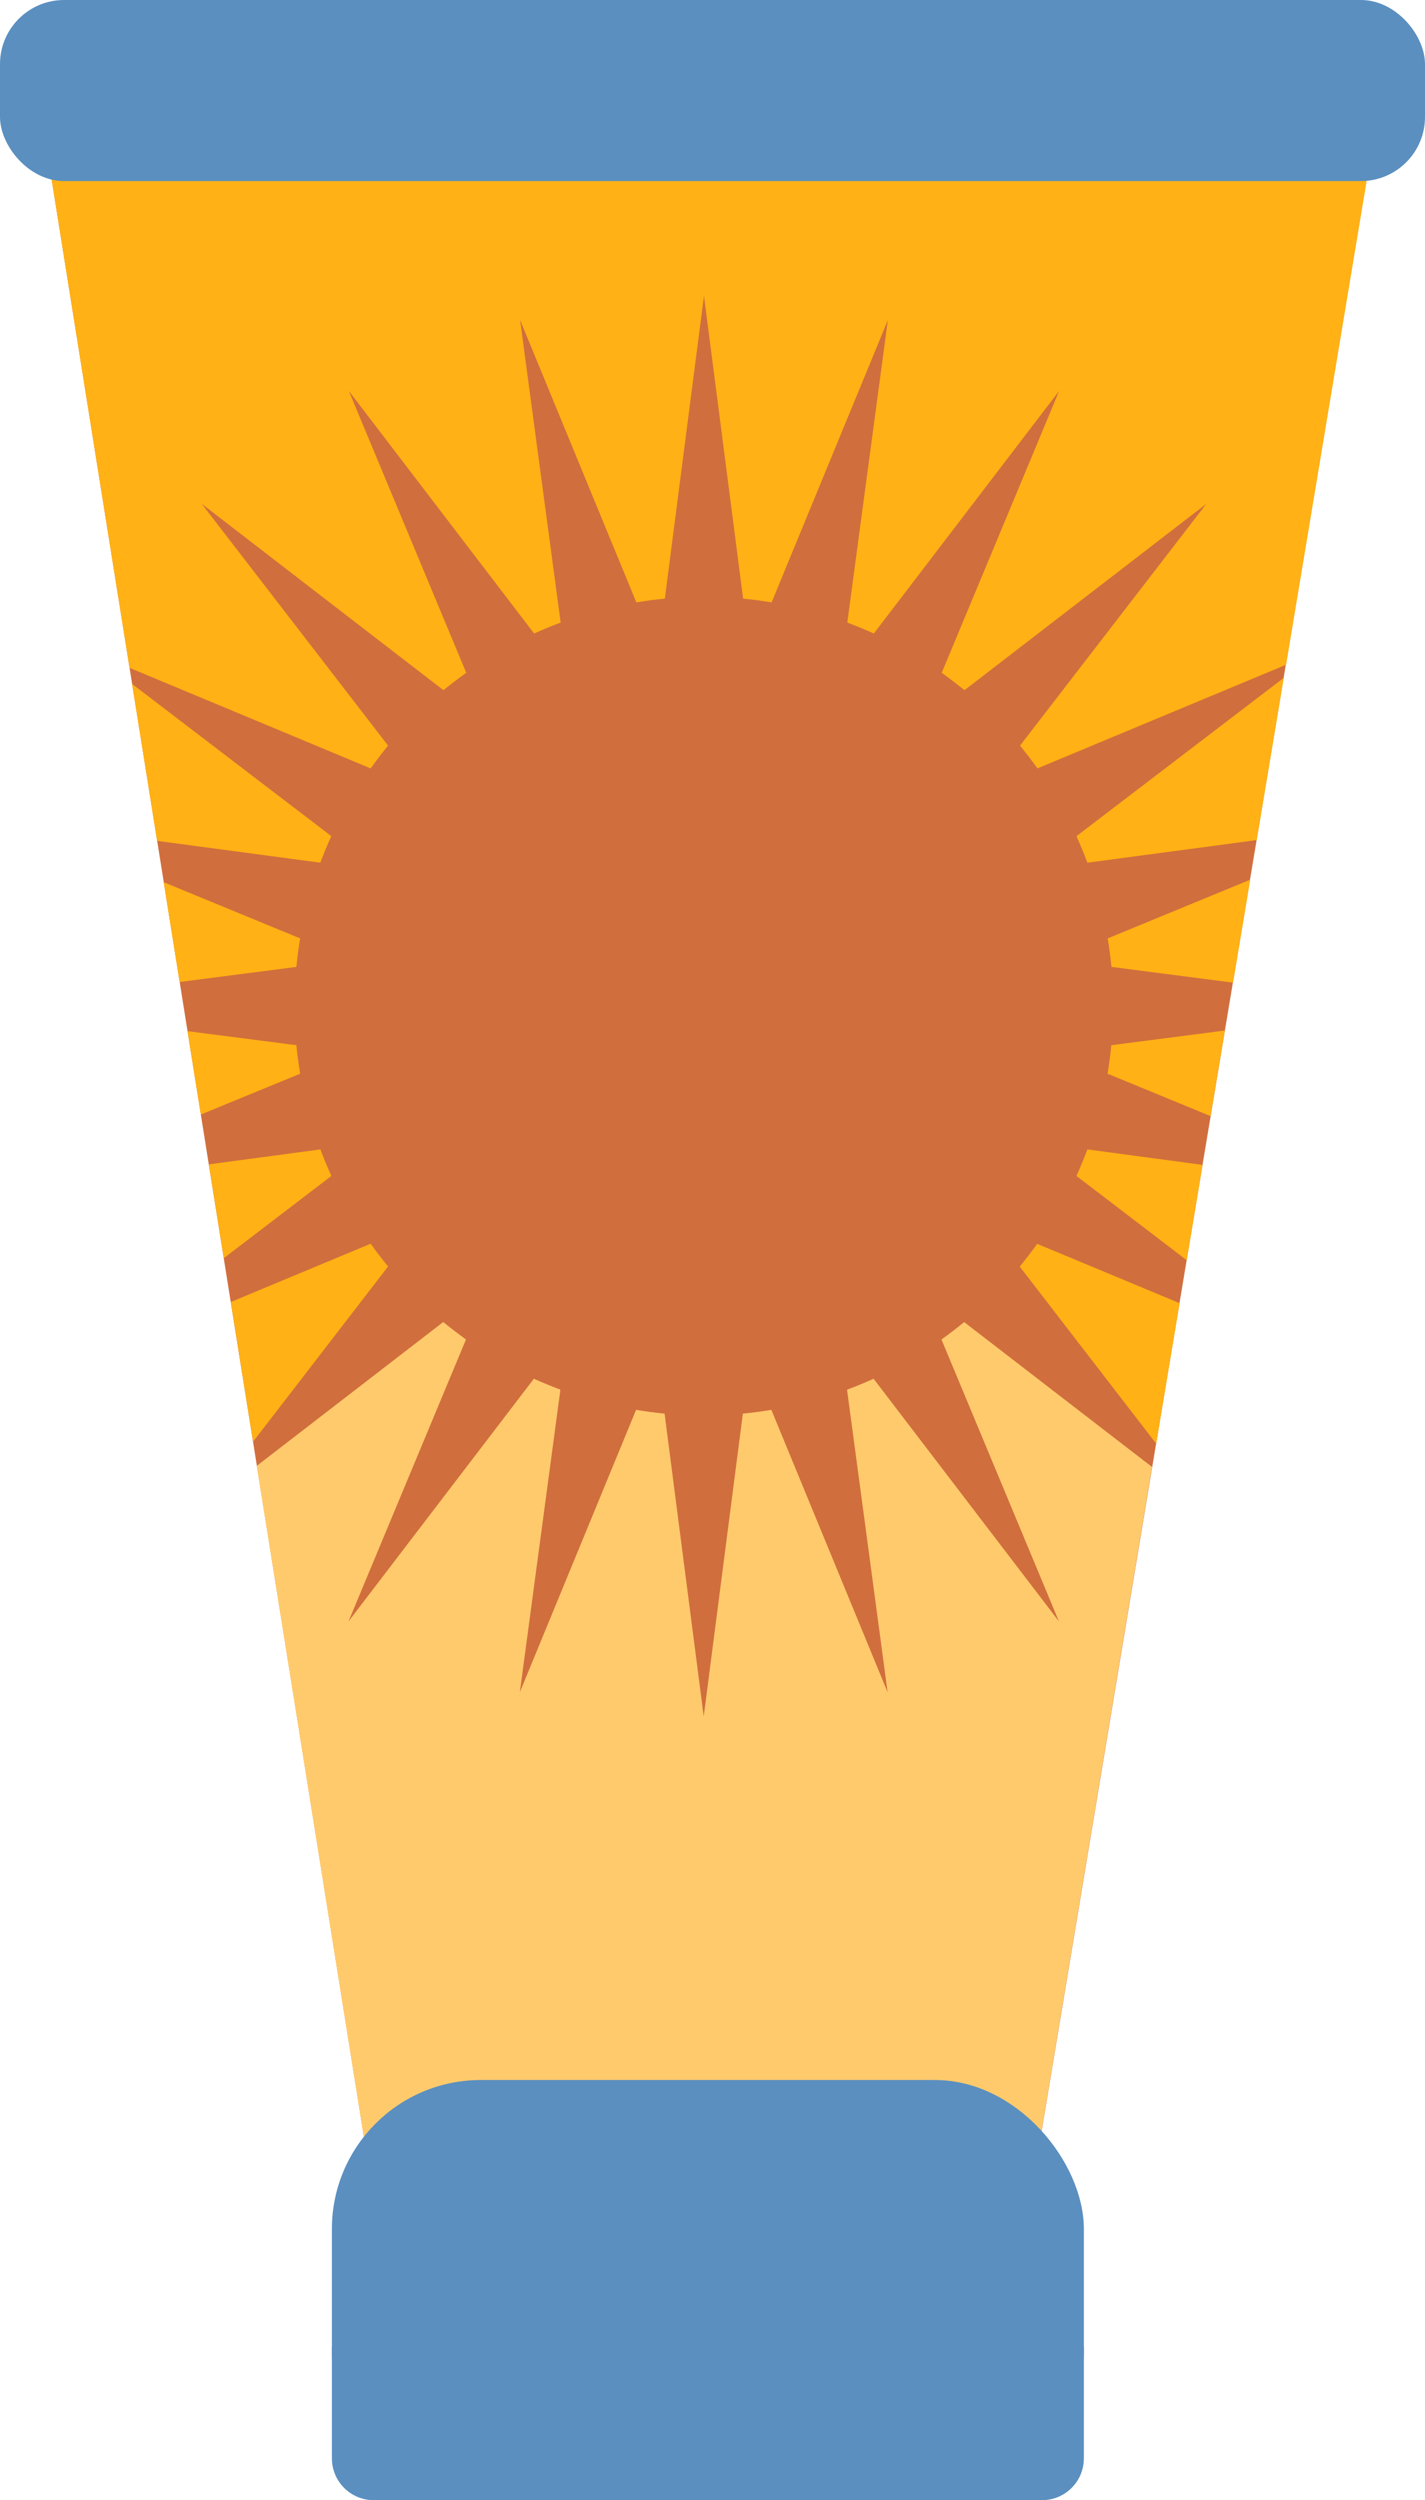 <?xml version="1.0" encoding="UTF-8"?>
<svg id="Layer_1" data-name="Layer 1" xmlns="http://www.w3.org/2000/svg" viewBox="0 0 109.57 192.2">
  <defs>
    <style>
      .cls-1 {
        fill: #ffca6c;
      }

      .cls-2 {
        fill: #d16e3d;
      }

      .cls-3 {
        fill: #ffb115;
      }

      .cls-4 {
        fill: #5a8fc0;
      }
    </style>
  </defs>
  <polygon class="cls-2" points="2.88 6.96 29.62 174.53 78.31 174.53 106.22 6.96 2.88 6.96"/>
  <g>
    <path class="cls-3" d="M28.5,59.07c.43-.6,.87-1.18,1.34-1.75l-14.33-18.59,18.59,14.33c.57-.47,1.15-.91,1.75-1.34l-9.03-21.67,14.25,18.65c.67-.3,1.35-.59,2.04-.84l-3.12-23.26,8.94,21.71c.72-.12,1.45-.22,2.19-.29l3.01-23.28,3.01,23.28c.74,.07,1.47,.17,2.19,.29l8.94-21.71-3.12,23.26c.69,.26,1.37,.54,2.04,.84l14.25-18.65-9.03,21.67c.6,.43,1.18,.88,1.75,1.34l18.6-14.33-14.33,18.59c.47,.57,.91,1.15,1.34,1.75l19.12-7.97,7.35-44.14H2.88l7.08,44.38,18.54,7.73Z"/>
    <path class="cls-3" d="M83.61,88.36c-.26,.69-.54,1.37-.84,2.04l8.48,6.48,1.22-7.33-8.86-1.19Z"/>
    <path class="cls-3" d="M85.45,80.35c-.07,.74-.17,1.47-.29,2.19l7.92,3.26,1.1-6.58-8.73,1.13Z"/>
    <path class="cls-3" d="M83.61,66.32l13.02-1.74,2.08-12.47-15.94,12.17c.3,.67,.59,1.35,.84,2.04Z"/>
    <path class="cls-3" d="M90.7,100.18l-10.95-4.56c-.43,.6-.88,1.18-1.34,1.75l10.49,13.61,1.8-10.8Z"/>
    <path class="cls-3" d="M96.12,67.63l-10.95,4.51c.12,.72,.22,1.45,.29,2.19l9.35,1.21,1.32-7.9Z"/>
    <path class="cls-3" d="M25.48,64.28l-15.32-11.7,1.92,12.06,12.55,1.68c.26-.69,.54-1.37,.84-2.04Z"/>
    <path class="cls-1" d="M74.14,101.63c-.57,.47-1.15,.92-1.75,1.34l9.03,21.67-14.25-18.65c-.67,.3-1.35,.59-2.04,.84l3.12,23.26-8.94-21.71c-.72,.12-1.45,.22-2.19,.29l-3.01,23.28-3.01-23.28c-.74-.07-1.47-.17-2.19-.29l-8.94,21.71,3.12-23.26c-.69-.26-1.37-.54-2.04-.84l-14.25,18.65,9.03-21.67c-.6-.43-1.18-.88-1.75-1.34l-14.34,11.06,9.87,61.84h48.69l10.28-61.76-14.45-11.14Z"/>
    <path class="cls-3" d="M29.84,97.36c-.47-.57-.91-1.15-1.34-1.75l-10.75,4.48,1.71,10.74,10.38-13.47Z"/>
    <path class="cls-3" d="M25.48,90.4c-.3-.67-.59-1.35-.84-2.04l-8.58,1.15,1.15,7.21,8.27-6.32Z"/>
    <path class="cls-3" d="M22.79,74.33c.07-.74,.17-1.47,.29-2.19l-10.49-4.32,1.22,7.67,8.98-1.16Z"/>
    <path class="cls-3" d="M23.08,82.54c-.12-.72-.22-1.45-.29-2.19l-8.37-1.08,1.02,6.41,7.64-3.14Z"/>
  </g>
  <rect class="cls-4" x="25.52" y="159.9" width="57.82" height="32.3" rx="11.45" ry="11.45"/>
  <rect class="cls-4" x="0" y="0" width="109.57" height="13.92" rx="4.93" ry="4.93"/>
  <path class="cls-4" d="M25.52,180.42v8.56c0,1.78,1.44,3.22,3.22,3.22h51.38c1.78,0,3.22-1.44,3.22-3.22v-8.56H25.52Z"/>
</svg>